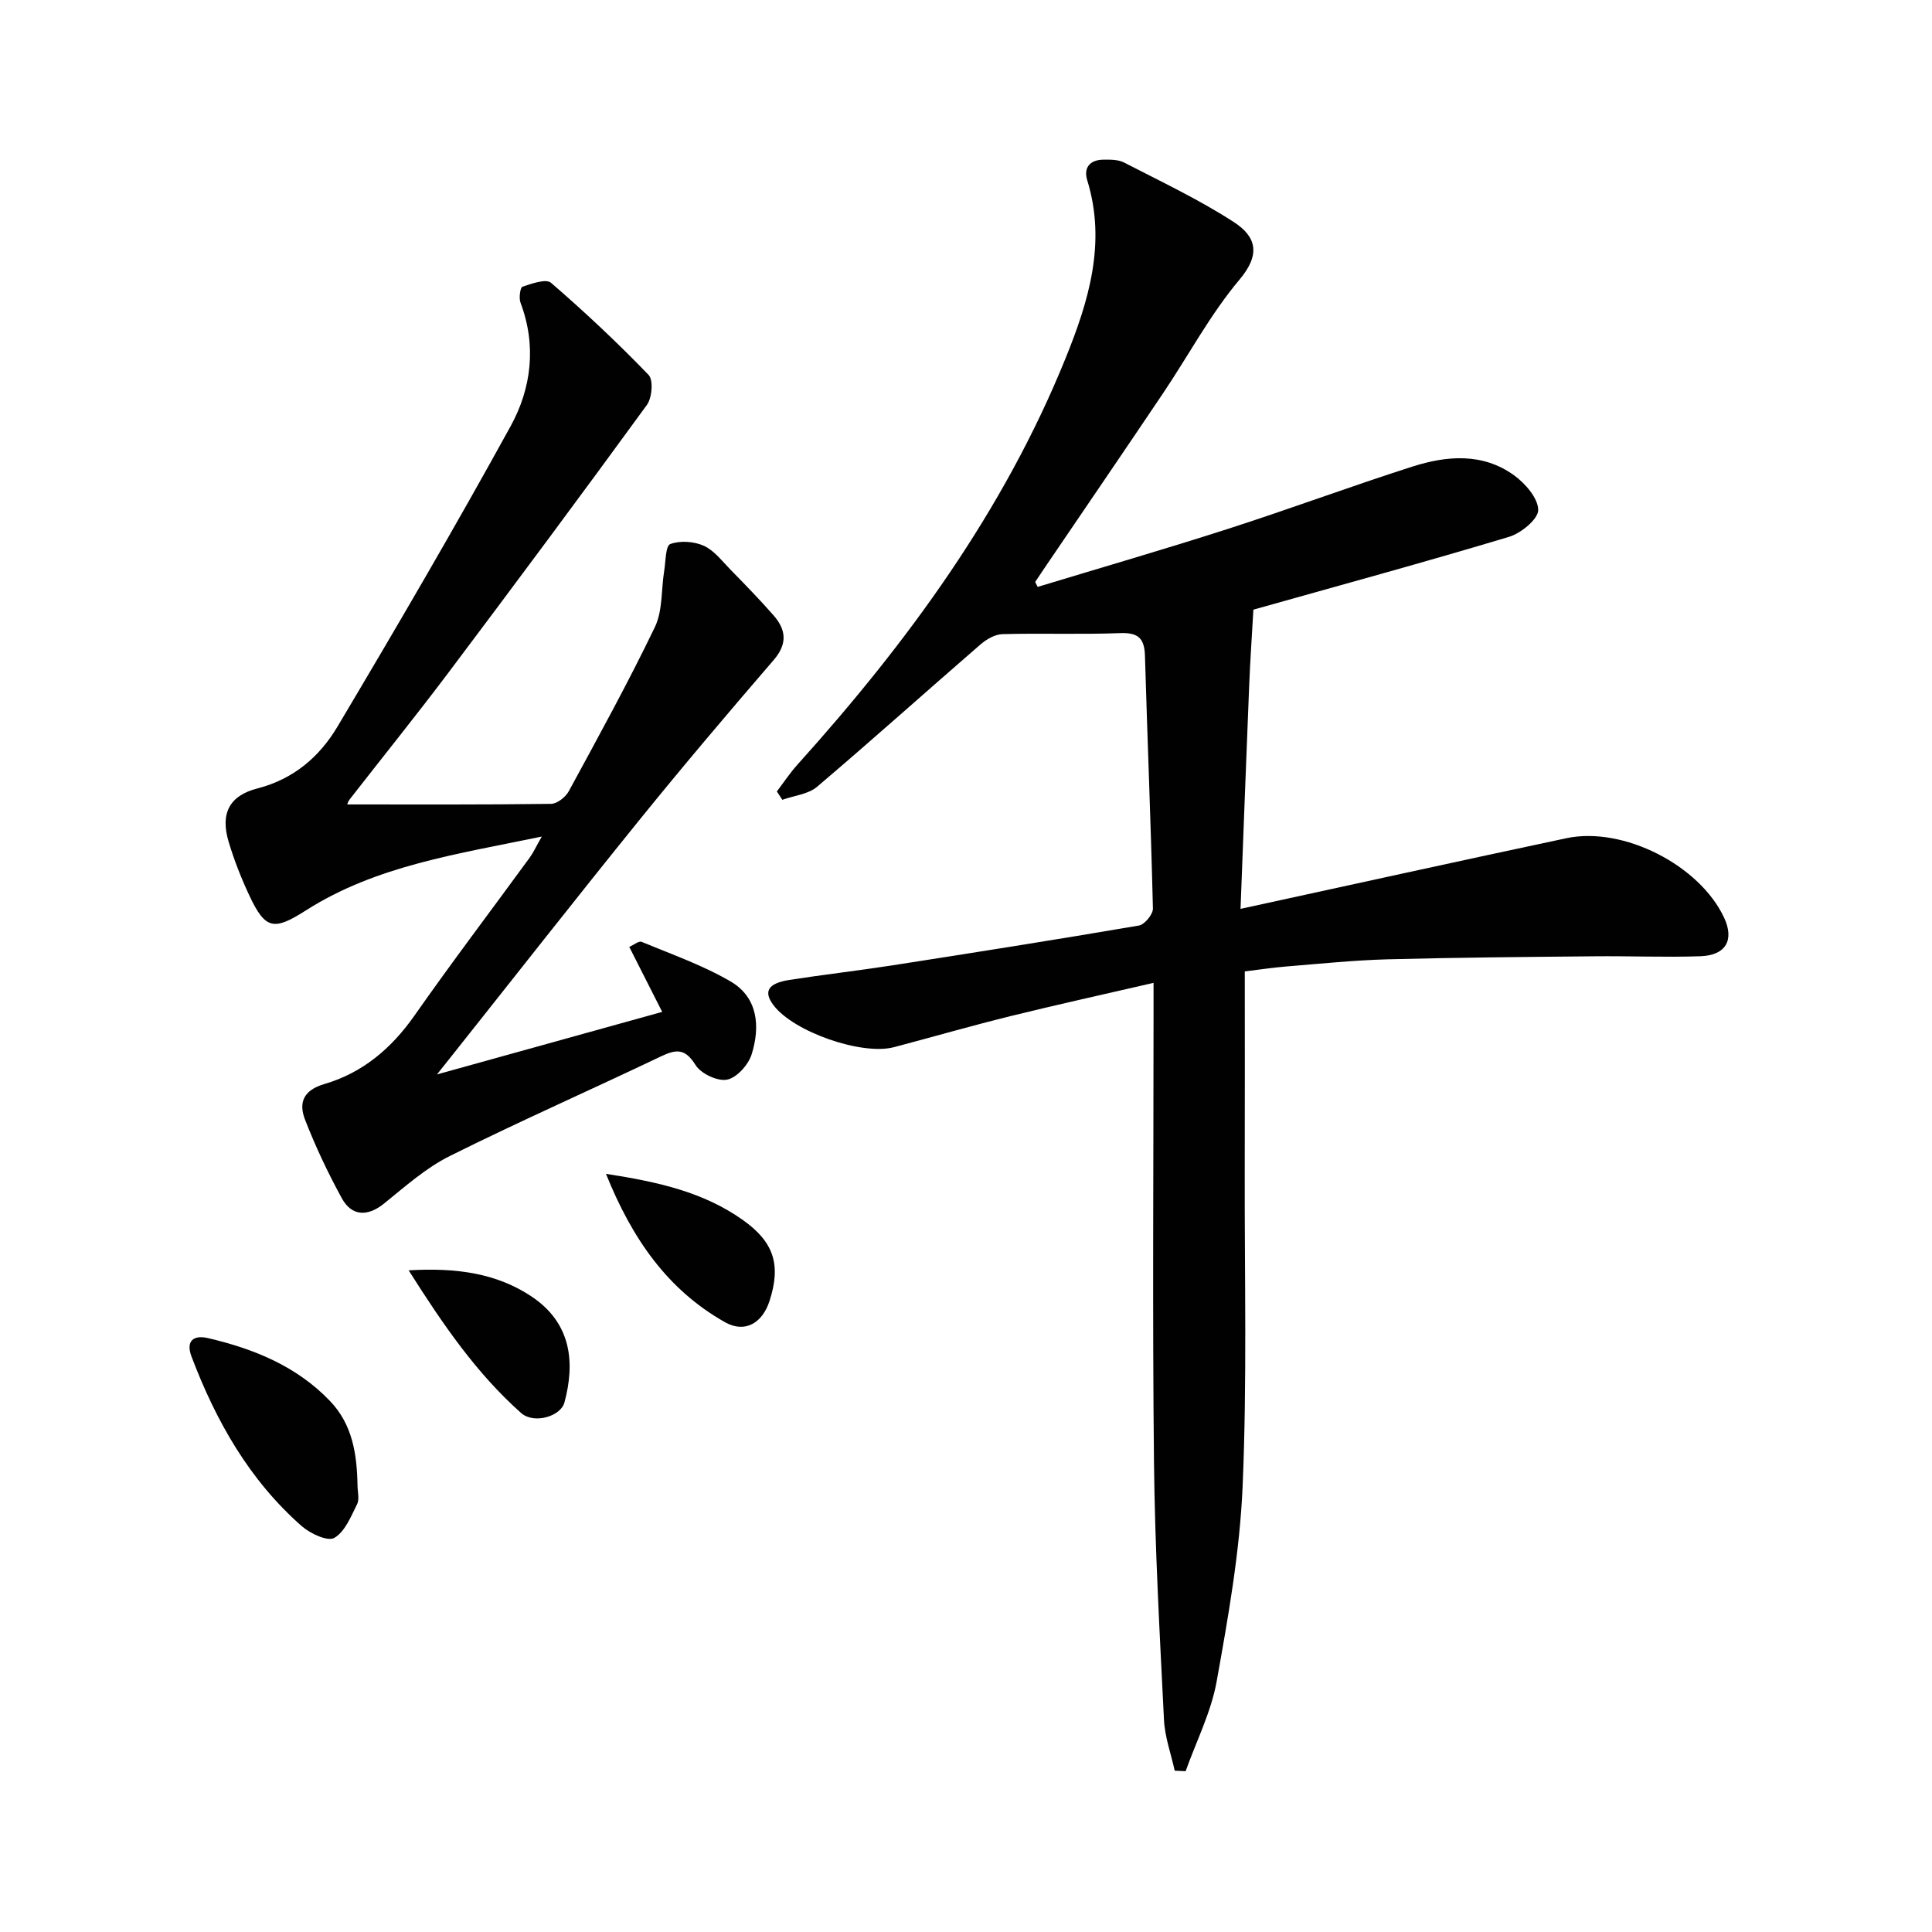 <svg enable-background="new 0 0 400 400" viewBox="0 0 400 400" xmlns="http://www.w3.org/2000/svg"><g fill="#010101"><path d="m214.84 121.51c13.14-3.99 26.34-7.81 39.42-12.02 12.78-4.11 25.38-8.8 38.17-12.89 7.13-2.28 14.55-2.88 21.03 1.8 2.33 1.68 4.98 4.73 5.01 7.18.02 1.88-3.54 4.81-6.02 5.56-17.46 5.25-35.06 10.05-52.62 14.99-.47.13-.94.29-.33.1-.31 5.56-.67 10.62-.87 15.68-.62 15.22-1.18 30.45-1.79 46.26 23.13-5.03 45.28-9.92 67.47-14.63 11.77-2.5 27.57 5.6 32.64 16.44 2.16 4.62.4 7.82-4.92 8-7.32.25-14.66-.07-21.99.01-14.29.14-28.57.25-42.85.63-6.97.19-13.92.92-20.88 1.48-2.93.24-5.85.69-8.59 1.02 0 14.12.03 27.75-.01 41.37-.05 21.76.49 43.54-.44 65.26-.58 13.53-2.98 27.04-5.38 40.4-1.15 6.36-4.22 12.38-6.42 18.56-.75-.04-1.5-.07-2.26-.11-.77-3.51-2.05-6.99-2.22-10.53-.88-17.77-1.88-35.56-2.07-53.35-.33-30.82-.09-61.65-.09-92.47 0-1.96 0-3.91 0-6.76-10.39 2.4-20.06 4.53-29.67 6.9-8.05 1.99-16.03 4.29-24.05 6.41-6.67 1.77-20.76-3.15-24.95-8.66-2.16-2.84-1.19-4.57 3.3-5.26 7.05-1.1 14.15-1.91 21.21-3 17.06-2.66 34.12-5.35 51.14-8.26 1.17-.2 2.91-2.32 2.89-3.51-.42-17.45-1.14-34.9-1.65-52.35-.11-3.65-1.43-4.82-5.15-4.68-8.11.31-16.24-.01-24.36.21-1.55.04-3.33 1.08-4.57 2.16-11.29 9.78-22.41 19.77-33.8 29.44-1.84 1.56-4.77 1.83-7.2 2.7-.38-.58-.75-1.15-1.13-1.73 1.42-1.87 2.72-3.84 4.29-5.58 22.73-25.25 42.64-52.39 55.49-84.12 4.77-11.78 8.48-23.87 4.48-36.84-.8-2.6.55-4.22 3.29-4.26 1.46-.02 3.13-.04 4.36.6 7.65 3.95 15.49 7.64 22.69 12.31 4.71 3.05 5.58 6.71 1.19 11.92-6.06 7.2-10.56 15.7-15.85 23.56-8.07 12-16.23 23.94-24.36 35.91-.71 1.04-1.4 2.09-2.1 3.13.17.33.34.68.52 1.02z"/><path d="m90.47 222.45c15.69-4.36 30.79-8.55 46.63-12.95-2.28-4.49-4.48-8.83-6.82-13.46.92-.39 1.97-1.28 2.56-1.04 6.21 2.58 12.65 4.83 18.42 8.2 5.68 3.32 6.16 9.34 4.36 15.09-.68 2.17-3.08 4.85-5.1 5.24-1.98.38-5.42-1.25-6.53-3.05-2.16-3.47-4.02-3.26-7.2-1.74-14.53 6.94-29.28 13.43-43.68 20.61-4.95 2.47-9.26 6.33-13.62 9.85-3.33 2.68-6.65 2.69-8.74-1.15-2.86-5.23-5.43-10.66-7.59-16.22-1.35-3.47-.43-6.1 4.02-7.4 7.88-2.3 13.87-7.37 18.64-14.18 7.73-11.03 15.88-21.77 23.82-32.65.76-1.04 1.3-2.24 2.53-4.4-17.47 3.64-34.23 5.99-48.82 15.28-6.62 4.22-8.39 4.03-11.71-3.04-1.69-3.6-3.16-7.34-4.3-11.15-1.75-5.82.09-9.55 5.97-11.06 7.49-1.92 12.87-6.58 16.56-12.79 12.23-20.56 24.32-41.23 35.84-62.19 4.31-7.83 5.41-16.69 2.06-25.57-.37-.97-.07-3.16.4-3.32 1.91-.64 4.88-1.7 5.91-.81 7.01 6.05 13.78 12.41 20.21 19.08 1.01 1.05.71 4.74-.36 6.21-13.51 18.55-27.21 36.97-41 55.31-6.7 8.91-13.71 17.59-20.56 26.39-.37.47-.51 1.13-.46 1.01 14.04 0 28.12.07 42.19-.12 1.26-.02 3.01-1.41 3.67-2.63 6.1-11.24 12.28-22.46 17.82-33.98 1.63-3.39 1.29-7.72 1.92-11.6.32-1.96.28-5.22 1.26-5.58 2.03-.75 4.9-.56 6.93.35 2.14.96 3.78 3.15 5.51 4.92 3.03 3.09 6.05 6.2 8.91 9.45 2.61 2.97 2.99 5.88.08 9.27-9.44 10.95-18.8 21.99-27.89 33.23-13.08 16.16-25.9 32.54-38.84 48.82-.9 1.15-1.8 2.27-3 3.77z"/><path d="m74.02 307.49c0 1.33.44 2.88-.09 3.94-1.27 2.55-2.52 5.72-4.73 6.98-1.38.78-4.97-.9-6.73-2.44-10.84-9.53-17.75-21.73-22.81-35.08-1.25-3.3.43-4.54 3.4-3.85 9.47 2.21 18.31 5.78 25.23 12.99 4.71 4.89 5.61 11.06 5.73 17.46z"/><path d="m125.46 243.03c10.99 1.69 20.24 3.83 28.3 9.53 6.45 4.56 8 9.27 5.56 16.8-1.48 4.56-5.07 6.72-9.2 4.4-11.86-6.69-19.21-17.19-24.66-30.73z"/><path d="m84.61 263.01c10.1-.6 18.28.68 25.36 5.36 8.46 5.6 9.08 13.88 6.89 22-.79 2.91-6.34 4.52-8.98 2.17-9.17-8.16-16.07-18.14-23.27-29.53z"/></g></svg>
